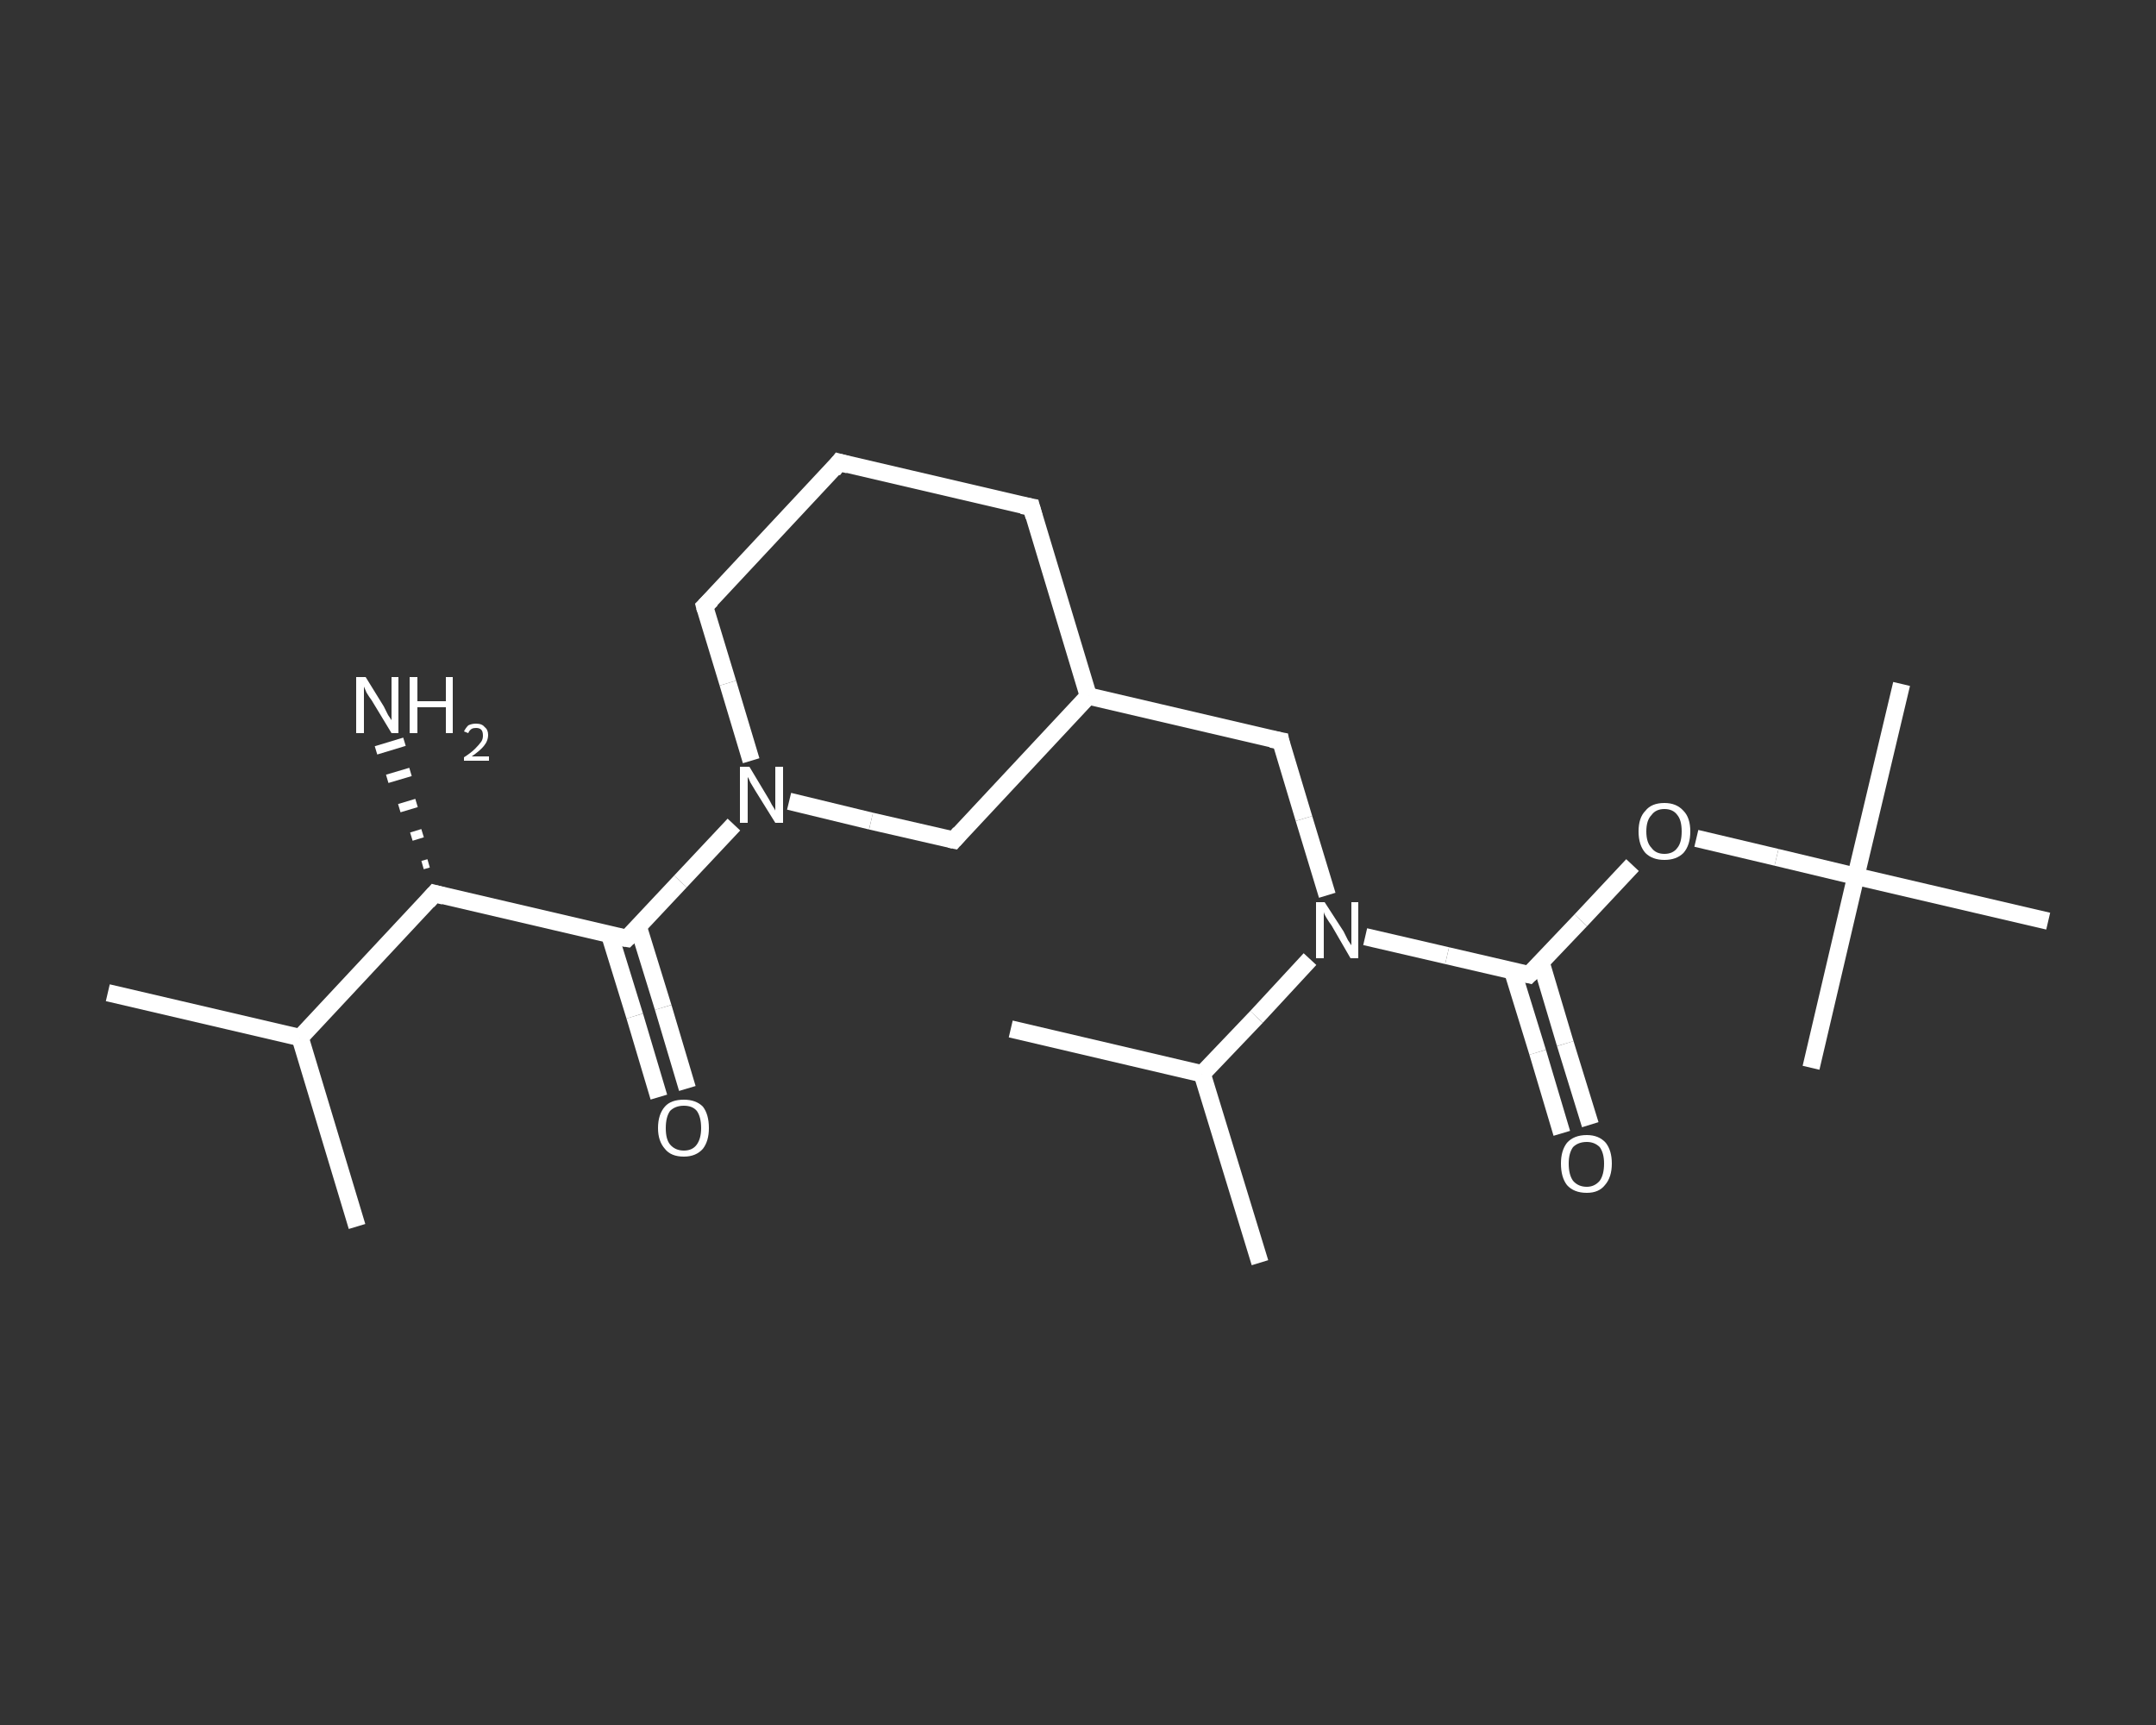<?xml version='1.0' encoding='iso-8859-1'?>
<svg version='1.1' baseProfile='full'
              xmlns='http://www.w3.org/2000/svg'
                      xmlns:rdkit='http://www.rdkit.org/xml'
                      xmlns:xlink='http://www.w3.org/1999/xlink'
                  xml:space='preserve'
width='250px' height='200px' viewBox='0 0 250 200'>
<rect x="0" y="0" width="250" height="200" fill="#333333" stroke="none"/>
<!-- END OF HEADER -->
<rect style='opacity:1.0;fill:transparent;stroke:none' width='250.0' height='200.0' x='0.0' y='0.0'> </rect>
<path class='bond-0 atom-0 atom-1' d='M 12.5,115.1 L 34.8,120.3' style='fill:none;fill-rule:evenodd;stroke:#FFFFFF;stroke-width:2.0px;stroke-linecap:butt;stroke-linejoin:miter;stroke-opacity:1' />
<path class='bond-1 atom-1 atom-2' d='M 34.8,120.3 L 41.4,142.2' style='fill:none;fill-rule:evenodd;stroke:#FFFFFF;stroke-width:2.0px;stroke-linecap:butt;stroke-linejoin:miter;stroke-opacity:1' />
<path class='bond-2 atom-1 atom-3' d='M 34.8,120.3 L 50.4,103.6' style='fill:none;fill-rule:evenodd;stroke:#FFFFFF;stroke-width:2.0px;stroke-linecap:butt;stroke-linejoin:miter;stroke-opacity:1' />
<path class='bond-3 atom-3 atom-4' d='M 49.0,100.3 L 49.7,100.1' style='fill:none;fill-rule:evenodd;stroke:#FFFFFF;stroke-width:1.0px;stroke-linecap:butt;stroke-linejoin:miter;stroke-opacity:1' />
<path class='bond-3 atom-3 atom-4' d='M 47.7,97.0 L 49.0,96.6' style='fill:none;fill-rule:evenodd;stroke:#FFFFFF;stroke-width:1.0px;stroke-linecap:butt;stroke-linejoin:miter;stroke-opacity:1' />
<path class='bond-3 atom-3 atom-4' d='M 46.3,93.7 L 48.3,93.1' style='fill:none;fill-rule:evenodd;stroke:#FFFFFF;stroke-width:1.0px;stroke-linecap:butt;stroke-linejoin:miter;stroke-opacity:1' />
<path class='bond-3 atom-3 atom-4' d='M 44.9,90.3 L 47.6,89.5' style='fill:none;fill-rule:evenodd;stroke:#FFFFFF;stroke-width:1.0px;stroke-linecap:butt;stroke-linejoin:miter;stroke-opacity:1' />
<path class='bond-3 atom-3 atom-4' d='M 43.6,87.0 L 46.9,86.0' style='fill:none;fill-rule:evenodd;stroke:#FFFFFF;stroke-width:1.0px;stroke-linecap:butt;stroke-linejoin:miter;stroke-opacity:1' />
<path class='bond-4 atom-3 atom-5' d='M 50.4,103.6 L 72.7,108.8' style='fill:none;fill-rule:evenodd;stroke:#FFFFFF;stroke-width:2.0px;stroke-linecap:butt;stroke-linejoin:miter;stroke-opacity:1' />
<path class='bond-5 atom-5 atom-6' d='M 70.7,108.4 L 73.6,117.8' style='fill:none;fill-rule:evenodd;stroke:#FFFFFF;stroke-width:2.0px;stroke-linecap:butt;stroke-linejoin:miter;stroke-opacity:1' />
<path class='bond-5 atom-5 atom-6' d='M 73.6,117.8 L 76.4,127.2' style='fill:none;fill-rule:evenodd;stroke:#FFFFFF;stroke-width:2.0px;stroke-linecap:butt;stroke-linejoin:miter;stroke-opacity:1' />
<path class='bond-5 atom-5 atom-6' d='M 74.0,107.4 L 76.9,116.8' style='fill:none;fill-rule:evenodd;stroke:#FFFFFF;stroke-width:2.0px;stroke-linecap:butt;stroke-linejoin:miter;stroke-opacity:1' />
<path class='bond-5 atom-5 atom-6' d='M 76.9,116.8 L 79.7,126.2' style='fill:none;fill-rule:evenodd;stroke:#FFFFFF;stroke-width:2.0px;stroke-linecap:butt;stroke-linejoin:miter;stroke-opacity:1' />
<path class='bond-6 atom-5 atom-7' d='M 72.7,108.8 L 78.9,102.2' style='fill:none;fill-rule:evenodd;stroke:#FFFFFF;stroke-width:2.0px;stroke-linecap:butt;stroke-linejoin:miter;stroke-opacity:1' />
<path class='bond-6 atom-5 atom-7' d='M 78.9,102.2 L 85.1,95.6' style='fill:none;fill-rule:evenodd;stroke:#FFFFFF;stroke-width:2.0px;stroke-linecap:butt;stroke-linejoin:miter;stroke-opacity:1' />
<path class='bond-7 atom-7 atom-8' d='M 87.1,88.2 L 84.4,79.2' style='fill:none;fill-rule:evenodd;stroke:#FFFFFF;stroke-width:2.0px;stroke-linecap:butt;stroke-linejoin:miter;stroke-opacity:1' />
<path class='bond-7 atom-7 atom-8' d='M 84.4,79.2 L 81.7,70.3' style='fill:none;fill-rule:evenodd;stroke:#FFFFFF;stroke-width:2.0px;stroke-linecap:butt;stroke-linejoin:miter;stroke-opacity:1' />
<path class='bond-8 atom-8 atom-9' d='M 81.7,70.3 L 97.3,53.6' style='fill:none;fill-rule:evenodd;stroke:#FFFFFF;stroke-width:2.0px;stroke-linecap:butt;stroke-linejoin:miter;stroke-opacity:1' />
<path class='bond-9 atom-9 atom-10' d='M 97.3,53.6 L 119.6,58.8' style='fill:none;fill-rule:evenodd;stroke:#FFFFFF;stroke-width:2.0px;stroke-linecap:butt;stroke-linejoin:miter;stroke-opacity:1' />
<path class='bond-10 atom-10 atom-11' d='M 119.6,58.8 L 126.2,80.7' style='fill:none;fill-rule:evenodd;stroke:#FFFFFF;stroke-width:2.0px;stroke-linecap:butt;stroke-linejoin:miter;stroke-opacity:1' />
<path class='bond-11 atom-11 atom-12' d='M 126.2,80.7 L 148.5,85.9' style='fill:none;fill-rule:evenodd;stroke:#FFFFFF;stroke-width:2.0px;stroke-linecap:butt;stroke-linejoin:miter;stroke-opacity:1' />
<path class='bond-12 atom-12 atom-13' d='M 148.5,85.9 L 151.2,94.9' style='fill:none;fill-rule:evenodd;stroke:#FFFFFF;stroke-width:2.0px;stroke-linecap:butt;stroke-linejoin:miter;stroke-opacity:1' />
<path class='bond-12 atom-12 atom-13' d='M 151.2,94.9 L 153.9,103.8' style='fill:none;fill-rule:evenodd;stroke:#FFFFFF;stroke-width:2.0px;stroke-linecap:butt;stroke-linejoin:miter;stroke-opacity:1' />
<path class='bond-13 atom-13 atom-14' d='M 158.3,108.6 L 167.8,110.8' style='fill:none;fill-rule:evenodd;stroke:#FFFFFF;stroke-width:2.0px;stroke-linecap:butt;stroke-linejoin:miter;stroke-opacity:1' />
<path class='bond-13 atom-13 atom-14' d='M 167.8,110.8 L 177.3,113.0' style='fill:none;fill-rule:evenodd;stroke:#FFFFFF;stroke-width:2.0px;stroke-linecap:butt;stroke-linejoin:miter;stroke-opacity:1' />
<path class='bond-14 atom-14 atom-15' d='M 175.4,112.6 L 178.3,122.0' style='fill:none;fill-rule:evenodd;stroke:#FFFFFF;stroke-width:2.0px;stroke-linecap:butt;stroke-linejoin:miter;stroke-opacity:1' />
<path class='bond-14 atom-14 atom-15' d='M 178.3,122.0 L 181.1,131.4' style='fill:none;fill-rule:evenodd;stroke:#FFFFFF;stroke-width:2.0px;stroke-linecap:butt;stroke-linejoin:miter;stroke-opacity:1' />
<path class='bond-14 atom-14 atom-15' d='M 178.7,111.6 L 181.5,121.0' style='fill:none;fill-rule:evenodd;stroke:#FFFFFF;stroke-width:2.0px;stroke-linecap:butt;stroke-linejoin:miter;stroke-opacity:1' />
<path class='bond-14 atom-14 atom-15' d='M 181.5,121.0 L 184.4,130.4' style='fill:none;fill-rule:evenodd;stroke:#FFFFFF;stroke-width:2.0px;stroke-linecap:butt;stroke-linejoin:miter;stroke-opacity:1' />
<path class='bond-15 atom-14 atom-16' d='M 177.3,113.0 L 183.3,106.7' style='fill:none;fill-rule:evenodd;stroke:#FFFFFF;stroke-width:2.0px;stroke-linecap:butt;stroke-linejoin:miter;stroke-opacity:1' />
<path class='bond-15 atom-14 atom-16' d='M 183.3,106.7 L 189.3,100.3' style='fill:none;fill-rule:evenodd;stroke:#FFFFFF;stroke-width:2.0px;stroke-linecap:butt;stroke-linejoin:miter;stroke-opacity:1' />
<path class='bond-16 atom-16 atom-17' d='M 196.7,97.2 L 206.0,99.4' style='fill:none;fill-rule:evenodd;stroke:#FFFFFF;stroke-width:2.0px;stroke-linecap:butt;stroke-linejoin:miter;stroke-opacity:1' />
<path class='bond-16 atom-16 atom-17' d='M 206.0,99.4 L 215.2,101.6' style='fill:none;fill-rule:evenodd;stroke:#FFFFFF;stroke-width:2.0px;stroke-linecap:butt;stroke-linejoin:miter;stroke-opacity:1' />
<path class='bond-17 atom-17 atom-18' d='M 215.2,101.6 L 220.5,79.3' style='fill:none;fill-rule:evenodd;stroke:#FFFFFF;stroke-width:2.0px;stroke-linecap:butt;stroke-linejoin:miter;stroke-opacity:1' />
<path class='bond-18 atom-17 atom-19' d='M 215.2,101.6 L 210.0,123.8' style='fill:none;fill-rule:evenodd;stroke:#FFFFFF;stroke-width:2.0px;stroke-linecap:butt;stroke-linejoin:miter;stroke-opacity:1' />
<path class='bond-19 atom-17 atom-20' d='M 215.2,101.6 L 237.5,106.8' style='fill:none;fill-rule:evenodd;stroke:#FFFFFF;stroke-width:2.0px;stroke-linecap:butt;stroke-linejoin:miter;stroke-opacity:1' />
<path class='bond-20 atom-13 atom-21' d='M 151.9,111.2 L 145.7,117.9' style='fill:none;fill-rule:evenodd;stroke:#FFFFFF;stroke-width:2.0px;stroke-linecap:butt;stroke-linejoin:miter;stroke-opacity:1' />
<path class='bond-20 atom-13 atom-21' d='M 145.7,117.9 L 139.4,124.5' style='fill:none;fill-rule:evenodd;stroke:#FFFFFF;stroke-width:2.0px;stroke-linecap:butt;stroke-linejoin:miter;stroke-opacity:1' />
<path class='bond-21 atom-21 atom-22' d='M 139.4,124.5 L 146.1,146.4' style='fill:none;fill-rule:evenodd;stroke:#FFFFFF;stroke-width:2.0px;stroke-linecap:butt;stroke-linejoin:miter;stroke-opacity:1' />
<path class='bond-22 atom-21 atom-23' d='M 139.4,124.5 L 117.2,119.3' style='fill:none;fill-rule:evenodd;stroke:#FFFFFF;stroke-width:2.0px;stroke-linecap:butt;stroke-linejoin:miter;stroke-opacity:1' />
<path class='bond-23 atom-11 atom-24' d='M 126.2,80.7 L 110.6,97.4' style='fill:none;fill-rule:evenodd;stroke:#FFFFFF;stroke-width:2.0px;stroke-linecap:butt;stroke-linejoin:miter;stroke-opacity:1' />
<path class='bond-24 atom-24 atom-7' d='M 110.6,97.4 L 101.0,95.2' style='fill:none;fill-rule:evenodd;stroke:#FFFFFF;stroke-width:2.0px;stroke-linecap:butt;stroke-linejoin:miter;stroke-opacity:1' />
<path class='bond-24 atom-24 atom-7' d='M 101.0,95.2 L 91.5,92.9' style='fill:none;fill-rule:evenodd;stroke:#FFFFFF;stroke-width:2.0px;stroke-linecap:butt;stroke-linejoin:miter;stroke-opacity:1' />
<path d='M 49.6,104.5 L 50.4,103.6 L 51.5,103.9' style='fill:none;stroke:#FFFFFF;stroke-width:2.0px;stroke-linecap:butt;stroke-linejoin:miter;stroke-opacity:1;' />
<path d='M 71.5,108.6 L 72.7,108.8 L 73.0,108.5' style='fill:none;stroke:#FFFFFF;stroke-width:2.0px;stroke-linecap:butt;stroke-linejoin:miter;stroke-opacity:1;' />
<path d='M 81.8,70.7 L 81.7,70.3 L 82.5,69.5' style='fill:none;stroke:#FFFFFF;stroke-width:2.0px;stroke-linecap:butt;stroke-linejoin:miter;stroke-opacity:1;' />
<path d='M 96.6,54.5 L 97.3,53.6 L 98.4,53.9' style='fill:none;stroke:#FFFFFF;stroke-width:2.0px;stroke-linecap:butt;stroke-linejoin:miter;stroke-opacity:1;' />
<path d='M 118.5,58.6 L 119.6,58.8 L 119.9,59.9' style='fill:none;stroke:#FFFFFF;stroke-width:2.0px;stroke-linecap:butt;stroke-linejoin:miter;stroke-opacity:1;' />
<path d='M 147.4,85.7 L 148.5,85.9 L 148.6,86.4' style='fill:none;stroke:#FFFFFF;stroke-width:2.0px;stroke-linecap:butt;stroke-linejoin:miter;stroke-opacity:1;' />
<path d='M 176.9,112.9 L 177.3,113.0 L 177.6,112.7' style='fill:none;stroke:#FFFFFF;stroke-width:2.0px;stroke-linecap:butt;stroke-linejoin:miter;stroke-opacity:1;' />
<path d='M 111.3,96.6 L 110.6,97.4 L 110.1,97.3' style='fill:none;stroke:#FFFFFF;stroke-width:2.0px;stroke-linecap:butt;stroke-linejoin:miter;stroke-opacity:1;' />
<path class='atom-4' d='M 42.4 78.5
L 44.5 81.9
Q 44.7 82.3, 45.0 82.9
Q 45.4 83.5, 45.4 83.5
L 45.4 78.5
L 46.2 78.5
L 46.2 85.0
L 45.4 85.0
L 43.1 81.2
Q 42.8 80.8, 42.5 80.3
Q 42.3 79.8, 42.2 79.6
L 42.2 85.0
L 41.3 85.0
L 41.3 78.5
L 42.4 78.5
' fill='#FFFFFF'/>
<path class='atom-4' d='M 47.5 78.5
L 48.4 78.5
L 48.4 81.3
L 51.7 81.3
L 51.7 78.5
L 52.5 78.5
L 52.5 85.0
L 51.7 85.0
L 51.7 82.0
L 48.4 82.0
L 48.4 85.0
L 47.5 85.0
L 47.5 78.5
' fill='#FFFFFF'/>
<path class='atom-4' d='M 53.8 84.8
Q 54.0 84.4, 54.3 84.1
Q 54.7 83.9, 55.2 83.9
Q 55.9 83.9, 56.2 84.3
Q 56.6 84.6, 56.6 85.2
Q 56.6 85.9, 56.1 86.5
Q 55.7 87.0, 54.7 87.7
L 56.7 87.7
L 56.7 88.2
L 53.8 88.2
L 53.8 87.8
Q 54.6 87.3, 55.1 86.8
Q 55.5 86.4, 55.8 86.0
Q 56.0 85.7, 56.0 85.3
Q 56.0 84.8, 55.8 84.6
Q 55.6 84.4, 55.2 84.4
Q 54.9 84.4, 54.7 84.5
Q 54.4 84.7, 54.3 85.0
L 53.8 84.8
' fill='#FFFFFF'/>
<path class='atom-6' d='M 76.3 130.8
Q 76.3 129.2, 77.1 128.3
Q 77.8 127.5, 79.3 127.5
Q 80.7 127.5, 81.5 128.3
Q 82.2 129.2, 82.2 130.8
Q 82.2 132.3, 81.5 133.2
Q 80.7 134.1, 79.3 134.1
Q 77.8 134.1, 77.1 133.2
Q 76.3 132.3, 76.3 130.8
M 79.3 133.4
Q 80.3 133.4, 80.8 132.7
Q 81.3 132.0, 81.3 130.8
Q 81.3 129.5, 80.8 128.8
Q 80.3 128.2, 79.3 128.2
Q 78.3 128.2, 77.7 128.8
Q 77.2 129.5, 77.2 130.8
Q 77.2 132.1, 77.7 132.7
Q 78.3 133.4, 79.3 133.4
' fill='#FFFFFF'/>
<path class='atom-7' d='M 86.9 88.9
L 89.0 92.4
Q 89.2 92.7, 89.5 93.3
Q 89.9 93.9, 89.9 94.0
L 89.9 88.9
L 90.8 88.9
L 90.8 95.4
L 89.9 95.4
L 87.6 91.7
Q 87.3 91.2, 87.0 90.7
Q 86.8 90.2, 86.7 90.1
L 86.7 95.4
L 85.8 95.4
L 85.8 88.9
L 86.9 88.9
' fill='#FFFFFF'/>
<path class='atom-13' d='M 153.6 104.6
L 155.8 108.0
Q 156.0 108.4, 156.3 109.0
Q 156.7 109.6, 156.7 109.6
L 156.7 104.6
L 157.5 104.6
L 157.5 111.1
L 156.6 111.1
L 154.4 107.3
Q 154.1 106.9, 153.8 106.4
Q 153.5 105.9, 153.5 105.7
L 153.5 111.1
L 152.6 111.1
L 152.6 104.6
L 153.6 104.6
' fill='#FFFFFF'/>
<path class='atom-15' d='M 181.0 134.9
Q 181.0 133.4, 181.7 132.5
Q 182.5 131.6, 184.0 131.6
Q 185.4 131.6, 186.2 132.5
Q 186.9 133.4, 186.9 134.9
Q 186.9 136.5, 186.1 137.4
Q 185.4 138.3, 184.0 138.3
Q 182.5 138.3, 181.7 137.4
Q 181.0 136.5, 181.0 134.9
M 184.0 137.6
Q 184.9 137.6, 185.5 136.9
Q 186.0 136.2, 186.0 134.9
Q 186.0 133.7, 185.5 133.0
Q 184.9 132.4, 184.0 132.4
Q 183.0 132.4, 182.4 133.0
Q 181.9 133.7, 181.9 134.9
Q 181.9 136.2, 182.4 136.9
Q 183.0 137.6, 184.0 137.6
' fill='#FFFFFF'/>
<path class='atom-16' d='M 190.0 96.4
Q 190.0 94.8, 190.8 94.0
Q 191.5 93.1, 193.0 93.1
Q 194.4 93.1, 195.2 94.0
Q 196.0 94.8, 196.0 96.4
Q 196.0 98.0, 195.2 98.9
Q 194.4 99.7, 193.0 99.7
Q 191.6 99.7, 190.8 98.9
Q 190.0 98.0, 190.0 96.4
M 193.0 99.0
Q 194.0 99.0, 194.5 98.3
Q 195.0 97.7, 195.0 96.4
Q 195.0 95.1, 194.5 94.5
Q 194.0 93.8, 193.0 93.8
Q 192.0 93.8, 191.5 94.5
Q 190.9 95.1, 190.9 96.4
Q 190.9 97.7, 191.5 98.3
Q 192.0 99.0, 193.0 99.0
' fill='#FFFFFF'/>
</svg>
